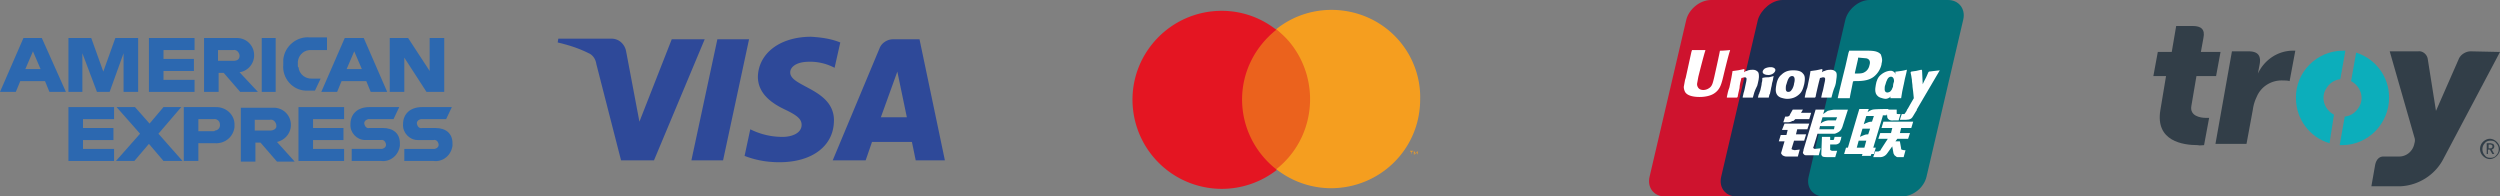 <svg id="Layer_1" data-name="Layer 1" xmlns="http://www.w3.org/2000/svg" viewBox="0 0 6000 471.48"><rect x="0" y="0" width="6000" height="471.48" fill="#808080" stroke="none"/><defs><style>.cls-1{fill:#2e4999;}.cls-2{fill:#eb621d;}.cls-3{fill:#e41522;}.cls-4{fill:#f59e1f;}.cls-5{fill:#2c68b0;}.cls-6{fill:#323e48;}.cls-11,.cls-6,.cls-7{fill-rule:evenodd;}.cls-7{fill:#0caebb;}.cls-8{fill:#ce132e;}.cls-9{fill:#1d2e51;}.cls-10{fill:#037179;}.cls-11,.cls-12{fill:#fff;}</style></defs><path class="cls-1" d="M1797.72,94.3l-62.36,290.49h-76L1721.67,94.3Zm316.35,187.07,39.54-109.51,22.82,109.51Zm83.65,103.42h70L2206.84,94.3H2143c-13.69,0-27.38,9.12-31.94,21.29l-112.55,269.2h79.09l15.21-44.11h95.81ZM2001.52,289c0-76-106.46-80.6-104.94-115.59,0-10.64,10.64-21.29,31.94-24.33A126.29,126.29,0,0,1,2003,162.74l13.69-60.84c-22.81-9.12-45.63-12.17-70-13.69-74.53,0-126.24,39.55-127.76,95.82,0,42.59,36.5,65.4,65.4,79.09s39.54,22.81,39.54,36.5c0,19.77-22.81,28.9-45.62,28.9a171.24,171.24,0,0,1-77.57-18.25l-13.69,63.87c27.38,10.65,54.76,15.21,83.65,15.21,79.09,0,130.8-39.54,130.8-100.38M1691.25,94.3,1569.58,384.79h-79.09l-59.31-231.18c-1.52-10.64-7.61-21.29-18.25-25.85-24.34-12.17-48.67-19.78-74.53-25.86l1.52-9.12h127.76c18.25,0,31.94,13.68,35,30.41L1534.6,292,1612.17,94.3Z"/><g id="Layer_2-3" data-name="Layer 2-3"><g id="Layer_1-2" data-name="Layer 1-2"><g id="_Group_" data-name=" Group "><rect class="cls-2" x="2968.82" y="69.96" width="187.07" height="336.12"/><path id="_Path_" data-name=" Path " class="cls-3" d="M2981,238.78c0-65.4,30.42-126.23,82.13-167.3-92.78-73-226.62-56.27-299.62,36.5S2707.22,334.6,2800,407.6a214.67,214.67,0,0,0,264.64,0C3011.41,366.54,2981,304.18,2981,238.78Z"/><path class="cls-4" d="M3408.36,238.78c0,118.63-95.81,212.93-214.44,212.93a213.5,213.5,0,0,1-130.8-45.63c92.77-73,108-208.36,35-301.14-10.65-13.69-22.82-24.33-35-35,91.25-73,226.61-57.79,299.62,33.46C3393.16,141.44,3409.89,190.11,3408.36,238.78Z"/><path class="cls-4" d="M3388.59,371.1v-7.6h3V362H3384v1.52h3l1.52,7.6Zm13.69,0v-7.6h-1.52l-3,6.08-3-6.08h-1.52v7.6h1.52V365l1.52,4.56h1.52l1.52-4.56,3,6.08Z"/></g></g></g><polygon class="cls-5" points="628.14 220.53 644.87 220.53 661.6 220.53 661.6 156.65 661.6 91.25 644.87 91.25 628.14 91.25 628.14 155.13 628.14 220.53"/><path class="cls-5" d="M559.7,146H523.19V120.15H559.7c7.6-1.52,13.68,4.56,15.2,12.17v1.52c0,7.6-4.56,12.17-15.2,12.17m50.19-13.69a40.91,40.91,0,0,0-41.07-41.07H489.73V220.53h35V174.9h12.17l39.55,45.63H619L574.9,173.38a41.11,41.11,0,0,0,35-41.06"/><path class="cls-5" d="M714.83,156.65v-3c-1.52-16.73,10.65-31.94,27.38-33.46h42.58V89.73H743.73c-31.94-3-60.84,21.3-63.88,53.24v12.16c-3,31.94,21.29,60.84,53.23,62.36h22.81l13.69-28.9H749.81c-16.73,1.52-31.94-10.64-33.46-27.37-1.52,0-1.52-1.52-1.52-4.57"/><path class="cls-5" d="M60.84,165.78l18.25-42.59,18.25,42.59ZM56.27,91.25,0,220.53H38l10.65-25.85H108l10.65,25.85h39.54L100.38,91.25Z"/><polygon class="cls-5" points="247.91 171.86 219.01 91.25 164.26 91.25 164.26 220.53 197.72 220.53 197.72 127.76 232.7 220.53 263.12 220.53 296.58 127.76 296.58 220.53 331.56 220.53 331.56 91.25 276.81 91.25 247.91 171.86"/><polygon class="cls-5" points="357.41 220.53 466.92 220.53 466.92 191.63 392.39 191.63 392.39 170.34 465.4 170.34 465.4 141.44 392.39 141.44 392.39 120.15 466.92 120.15 466.92 91.25 357.41 91.25 357.41 220.53"/><path class="cls-5" d="M831.94,165.78l18.25-42.59,18.25,42.59Zm-4.56-74.53L771.1,220.53h38l10.64-25.85h59.32l10.64,25.85h39.55L873,91.25Z"/><polygon class="cls-5" points="1031.18 170.34 979.47 91.25 935.36 91.25 935.36 220.53 970.34 220.53 970.34 138.4 1023.57 220.53 1066.16 220.53 1066.16 91.25 1031.18 91.25 1031.18 170.34"/><path class="cls-5" d="M918.63,307.22H886.69c-6.08,1.53-10.64-3-12.17-9.12s3.05-10.65,9.13-12.17h60.84L958.17,257H886.69c-28.9,0-45.63,16.73-45.63,41.07-1.52,19.77,15.21,38,35,38h38c6.08-1.52,10.64,3,12.17,9.13s-3,10.64-9.13,12.16h-73v28.9h70c22.81,3,42.58-13.69,45.63-36.5v-6.08c0-22.82-15.21-36.51-41.07-36.51"/><path class="cls-5" d="M647.91,313.31h-36.5V287.45h36.5c7.6-1.52,13.69,4.57,15.21,12.17v1.52c1.52,6.08-4.56,12.17-15.21,12.17m50.19-13.69A40.89,40.89,0,0,0,657,258.56H578V387.83h35V342.21h12.16l39.55,45.62h42.58l-42.58-47.15c19.77-4.56,33.46-21.29,33.46-41.06"/><polygon class="cls-5" points="716.35 386.31 825.86 386.31 825.86 357.41 751.33 357.41 751.33 336.12 824.34 336.12 824.34 307.22 751.33 307.22 751.33 285.93 825.86 285.93 825.86 257.03 716.35 257.03 716.35 386.31"/><path class="cls-5" d="M512.55,314.83h-36.5v-28.9h36.5c7.6-1.52,15.21,4.56,15.21,12.17,1.52,7.6-4.57,15.21-12.17,15.21,0,1.52-1.52,1.52-3,1.52m4.56-57.8H441.06V386.31h35V343.73h39.54c24.33,1.52,44.11-15.21,47.15-38v-4.56c1.52-22.81-16.73-42.58-41.07-44.11h-4.56"/><path class="cls-5" d="M1044.87,307.22h-31.94c-6.09,1.53-10.65-3-12.17-9.12s3-10.65,9.13-12.17h60.83l13.69-28.9h-71.48c-28.9,0-45.63,16.73-45.63,41.07-1.52,19.77,15.21,38,35,38h38c6.09-1.52,10.65,3,12.17,9.13s-3,10.64-9.12,12.16h-73v28.9h70c22.82,3,42.59-13.69,45.63-36.5v-6.08c0-22.82-15.21-36.51-41.06-36.51"/><polygon class="cls-5" points="164.26 386.31 273.76 386.31 273.76 357.41 199.24 357.41 199.24 336.12 272.24 336.12 272.24 307.22 199.24 307.22 199.24 285.93 273.76 285.93 273.76 257.03 164.26 257.03 164.26 386.31"/><polygon class="cls-5" points="434.98 257.03 392.39 257.03 358.94 296.58 323.95 257.03 279.85 257.03 336.12 320.91 278.33 386.31 322.43 386.31 357.41 345.25 392.39 386.31 438.02 386.31 380.23 320.91 434.98 257.03"/><path class="cls-6" d="M5930,123.19c-12.17,0-24.34,7.61-28.9,18.25l-54.75,124.72-19.77-124.72c-1.52-10.64-12.17-19.77-22.82-18.25h-68.44L5794.68,330a21.12,21.12,0,0,1,0,13.69c-3.05,18.25-18.25,31.94-36.5,31.94h-38c-9.12,0-16.73,6.08-19.77,19.77l-9.13,51.71h68.45c44.1-1.52,85.17-27.38,104.94-66.92L6000,124.71Z"/><path class="cls-6" d="M5262.36,62.36c19.77,0,30.42,7.6,25.85,28.89l-6.08,33.46h47.15l-10.65,57.8h-47.15L5259.32,254c-4.57,24.34,21.29,28.9,35,28.9h7.6l-12.17,65.4c-4.56,0-10.64,1.52-15.21,0-35,0-101.9-9.13-89.73-83.65l13.69-82.13h-30.42l10.65-57.8h33.46l10.64-62.35Z"/><path class="cls-7" d="M5654.75,126.24l-12.16,68.44c22.81,12.16,31.93,39.54,19.77,60.83-7.61,13.69-19.77,22.82-35,24.34l-12.17,68.44h6.08c62.36,0,112.55-51.71,112.55-114.07,0-50.19-31.94-92.78-79.09-108"/><path class="cls-7" d="M5601.52,275.29c-22.81-12.17-31.94-39.55-19.77-60.84,7.6-13.69,19.77-22.82,35-24.34l12.17-68.44h-6.09c-62.35,0-114.07,51.71-112.54,114.07,0,50.19,33.46,94.3,80.6,108Z"/><path class="cls-6" d="M5356.65,123.19h39.55c19.77,0,30.42,7.61,27.37,28.9L5419,176.43c15.21-31.94,45.63-53.24,80.61-54.76h9.12l-13.68,73c-4.57-1.52-10.65-1.52-15.21-1.52-27.38-1.53-53.23,13.68-63.88,39.54a101,101,0,0,0-9.13,30.42l-15.21,82.13h-74.52Z"/><path class="cls-6" d="M5981.75,351.33c0-1.52,0-3-1.52-3-1.52-1.52-1.52-1.52-3-1.52h-4.57v9.12h4.57c1.52,0,3,0,3-1.52,1.52,0,1.52-1.52,1.52-3m4.56,18.25h-4.56l-6.08-10.64h-4.57v10.64h-3V343.73h9.13c1.52,0,4.56,1.52,6.08,1.52,1.52,1.52,3,3,3,6.08s-1.52,6.08-6.08,7.61ZM5997,357.41c0,6.09-1.52,10.65-6.09,15.21-3,4.57-9.12,6.09-13.68,6.09-6.09,0-10.65-1.52-13.69-6.09-7.61-7.6-7.61-21.29,0-28.89,3-4.57,9.12-6.09,13.69-6.09,6.08,0,10.64,1.52,13.68,6.09a19.23,19.23,0,0,1,6.09,13.68m3,0c0,6.09-3,12.17-7.6,16.73s-10.65,7.61-16.73,7.61-12.17-3-16.73-7.61a23.86,23.86,0,0,1,0-33.46c4.56-4.56,10.64-7.6,16.73-7.6s12.16,3,16.73,7.6,7.6,10.65,7.6,16.73"/><path class="cls-8" d="M4106.46,0h188.6c25.85,0,42.58,21.29,36.5,47.15l-88.21,377.18c-6.09,25.86-31.94,47.15-59.32,47.15H3995.44c-25.86,0-42.59-21.29-36.5-47.15l88.21-377.18C4053.23,22.81,4079.09,0,4106.46,0Z"/><path class="cls-9" d="M4278.33,0h216c25.85,0,15.21,21.29,7.6,47.15l-88.21,377.18c-6.09,25.86-4.56,47.15-30.42,47.15h-216c-25.86,0-42.58-21.29-36.5-47.15L4219,47.15C4226.62,22.81,4252.47,0,4278.33,0Z"/><path class="cls-10" d="M4486.69,0h188.6c25.85,0,42.58,21.29,36.5,47.15l-88.22,377.18c-6.08,25.86-31.94,47.15-59.31,47.15H4377.19c-25.86,0-42.59-21.29-36.51-47.15L4428.9,47.15C4435,22.81,4460.84,0,4486.69,0Z"/><path class="cls-11" d="M4456.27,354.37h18.25l4.57-16.73h-18.25l-4.57,16.73ZM4470,308.75l-6.08,19.77a102.66,102.66,0,0,1,10.64-4.57c3-1.52,9.13-1.52,9.13-1.52l4.56-13.68Zm9.13-30.42L4473,298.1a101.81,101.81,0,0,1,10.65-4.56c3-1.52,9.13-1.52,9.13-1.52l4.56-13.69Zm39.54,0-22.81,76h6.08l-4.56,15.21h-6.09l-1.52,4.56h-21.29l1.52-4.56h-44.1l4.56-15.21H4435l22.81-77.56,4.57-15.21h22.81l-3,7.6s6.08-4.56,12.17-6.08,38-1.52,38-1.52l-4.56,15.21h-9.13v1.52Z"/><path class="cls-12" d="M4527.76,263.12h24.33v9.12c0,1.52,1.52,1.52,4.56,1.52h4.57L4556.65,289h-12.16c-10.65,1.52-15.21-4.56-15.21-9.12l-1.52-16.73Z"/><path class="cls-12" d="M4530.8,333.08H4508l4.57-13.69h25.85l3.05-12.17h-25.86l4.56-15.2h71.48l-4.56,15.2h-24.33l-3,12.17H4584l-4.56,13.69h-25.86l-4.56,6.08h10.65l3,16.73c0,1.52,0,3.05,1.52,3.05a15.72,15.72,0,0,0,6.08,1.52h3l-4.56,16.73h-13.69c-3,0-4.56-1.52-6.08-3.05-1.52,0-3-3-4.56-6.08l-3-16.73-12.17,16.73a20.64,20.64,0,0,1-16.73,9.13h-16.73l4.56-13.69h6.08c1.53,0,3.05,0,4.57-1.52a3.27,3.27,0,0,0,3-3l16.73-25.86Z"/><path class="cls-12" d="M4282.89,296.58h59.31l-4.56,13.69h-24.33l-3,12.16h24.33L4330,337.64H4305.7l-6.08,19.77c0,1.53,6.08,3,7.6,3l12.17-1.52-4.56,16.73h-27.38c-1.52,0-4.56,0-6.08-1.53-3,0-3-1.52-4.56-3s-3.05-3-1.52-6.08l7.6-25.86H4269.2l4.56-15.21h13.69l3-12.16h-13.68l6.08-15.21Z"/><path class="cls-12" d="M4322.43,270.72h24.34l-4.56,15.21h-33.46l-3.05,3c-1.52,1.52-1.52,1.52-4.56,1.52-1.52,1.53-6.08,3.05-10.65,3.05h-10.64l4.56-13.69h3c3,0,4.56,0,6.09-1.52,1.52,0,1.52-1.52,3-4.57l6.08-10.64H4327l-4.57,7.6Z"/><path class="cls-11" d="M4369.58,296.58s6.09-6.09,18.25-7.61h18.25l3.05-7.6h-35l-4.57,15.21Zm33.46,6.08h-35l-1.52,7.61h35l1.52-7.61Zm-45.63-39.54h21.3l-3,10.64s6.08-4.56,10.64-7.6c4.56-1.52,15.21-3,15.21-3H4435l-12.17,38c-1.52,6.08-4.56,10.65-6.08,12.17a21,21,0,0,1-6.08,4.56c-3,1.52-6.09,3-7.61,3H4362l-9.13,30.42q-2.28,4.56,0,4.56a5.31,5.31,0,0,0,3,1.52l13.69-1.52L4365,372.62h-28.9c-3,0-4.56,0-6.08-1.52s-3-3-3-4.56,1.52-4.56,1.52-7.6l28.89-95.82Z"/><path class="cls-12" d="M4419.77,325.48l-1.52,9.12c-1.52,3-1.52,4.56-3,7.61a13.9,13.9,0,0,1-10.65,4.56H4392.4v10.64c0,3,0,3,1.52,3a1.49,1.49,0,0,1,1.52,1.52h13.69l-4.57,15.21H4392.4c-9.13,0-15.21,0-18.26-1.52-1.52-1.53-3-3.05-3-6.09l1.52-41.06h19.77v7.6H4400l1.52-1.52,1.52-6.08h16.73Z"/><path class="cls-12" d="M4127.76,121.67c0,3-13.69,63.88-13.69,63.88-3,12.17-4.56,21.29-12.17,25.86a24.52,24.52,0,0,1-13.69,4.56c-9.12,0-13.68-4.56-15.21-12.17v-3l3.05-16.73s13.68-54.75,16.73-62.36v-1.52h-31.94l-1.52,4.56-13.69,62.36-1.52,4.56-3.05,16.73a28.64,28.64,0,0,0,3.05,12.17c6.08,10.65,24.33,12.17,35,12.17,13.69,0,25.85-3,33.46-7.61,15.21-9.12,18.25-22.81,21.29-33.46l1.52-6.08s13.69-57.79,16.73-63.88v-1.52c-16.73,1.52-21.29,1.52-24.33,1.52Z"/><path class="cls-12" d="M4206.84,234.22h-24.33V232.7c1.52-4.56,1.52-9.13,3-12.17l1.52-6.08c1.52-9.13,4.56-19.77,4.56-22.82,0-1.52,1.53-6.08-4.56-6.08-3,0-4.56,1.52-7.6,1.52-1.52,4.56-4.56,18.25-4.56,24.34-3.05,12.16-3.05,13.69-4.57,21.29l-1.52,1.52h-24.33V232.7c1.52-7.6,3-15.21,6.08-22.81,4.56-21.3,6.08-28.9,7.6-39.55h1.53c10.64-1.52,13.68-1.52,25.85-4.56l1.52,1.52-1.52,6.08c1.52-1.52,4.56-3,6.09-3,6.08-3,12.16-3,15.2-3,4.57,0,10.65,1.52,13.69,7.6,1.52,6.09,1.52,12.17-1.52,24.34l-1.52,6.08c-7.6,15.21-7.6,18.25-10.65,28.9Z"/><path class="cls-12" d="M4244.87,234.22H4219c1.52-6.08,1.52-7.6,3-9.12,0-1.53,1.52-4.57,3.05-9.13,1.52-7.6,3-12.17,3-16.73,1.52-4.56,1.52-7.61,1.52-12.17h0a46.92,46.92,0,0,1,13.69-1.52c3,0,7.6-1.52,13.68-3h0c-1.52,4.56-1.52,9.12-3,13.69s-1.52,9.12-3,13.69c-1.52,9.12-3,13.68-3,15.21-1.52,1.52-1.52,3-3,9.12Z"/><path class="cls-12" d="M4305.7,200.76c0,3-3,12.17-6.08,15.21a8.36,8.36,0,0,1-7.61,4.56c-1.52,0-6.08,0-6.08-7.6,0-3,0-7.61,1.52-10.65,3-10.65,6.09-19.77,13.69-19.77,6.08,0,7.61,7.6,4.56,18.25Zm24.34,1.52c3-15.21,1.52-21.29-3-25.85-4.57-6.09-13.69-7.61-22.82-7.61-6.08,0-18.25,0-28.9,10.65-7.6,6.08-10.64,15.21-12.16,24.33s-4.56,24.34,10.64,30.42c4.57,1.52,10.65,3,15.21,3,10.65,0,21.3-3,30.42-12.16,7.61-7.61,9.13-18.26,10.65-22.82Z"/><path class="cls-12" d="M4562.74,235.74h-25.86v-1.52c3-10.65,6.09-21.29,7.61-33.46,3-13.69,4.56-19.77,4.56-28.9h1.52c10.65-1.52,15.21-1.52,25.86-4.56v1.52c-1.53,9.13-4.57,18.25-6.09,27.38-4.56,19.77-6.08,28.9-7.6,39.54Z"/><path class="cls-12" d="M4544.49,202.28c0,3-3.05,12.17-6.09,15.21-1.52,3-6.08,4.56-9.12,4.56,0,0-6.09,0-6.09-7.6,0-3,0-7.61,1.52-10.65,3.05-10.64,6.09-19.77,13.69-19.77,6.09,0,9.13,7.6,6.09,18.25Zm22.81,1.52c3-15.21-10.65-1.52-12.17-6.08-3-7.61-1.52-22.82-13.68-27.38-4.57-1.52-16.74,0-27.38,9.13-7.61,6.08-10.65,15.21-12.17,24.33s-4.56,24.34,10.65,30.42c4.56,1.52,9.12,3,13.69,3,15.21-1.52,25.85-22.81,35-31.94,4.56-7.6,4.56,1.52,6.08-1.52Z"/><path class="cls-12" d="M4395.44,234.22H4371.1V232.7c1.52-4.56,1.52-9.13,3-12.17l1.53-6.08c1.52-9.13,4.56-19.77,4.56-22.82,0-1.52,1.52-6.08-4.56-6.08-3.05,0-4.57,1.52-7.61,1.52-1.52,4.56-4.56,18.25-6.08,24.34-3,12.16-3,13.69-4.57,21.29l-1.52,1.52h-24.33V232.7c1.52-7.6,3-15.21,6.08-22.81,4.57-21.3,6.09-28.9,7.61-39.55h1.52c10.64-1.52,13.69-1.52,25.85-4.56l1.53,1.52-1.53,6.08c1.53-1.52,4.57-3,6.09-3,6.08-3,12.16-3,15.21-3,4.56,0,10.64,1.52,13.68,7.6,1.53,6.09,0,12.17-1.52,24.34l-1.52,6.08c-6.08,15.21-6.08,18.25-9.12,28.9Z"/><path class="cls-12" d="M4477.57,121.67H4438c0,1.52-1.52,4.57-1.52,4.57l-7.6,33.46s-18.25,73-18.25,76h28.89c0-3,4.57-24.33,4.57-24.33l3-15.21,1.52-1.52h1.52c15.21,0,33.46,0,47.15-10.65a52.78,52.78,0,0,0,18.25-28.9c0-3,1.52-6.08,1.52-10.64s-1.52-9.13-3-13.69c-7.61-9.13-21.29-9.13-36.5-9.13Zm9.12,35c-1.52,7.61-6.08,13.69-12.17,16.73-4.56,3.05-12.16,3.05-18.25,3.05h-4.56V174.9l7.61-33.46v-3h3l16.73,1.52c7.6,1.52,10.64,7.61,7.6,16.73Z"/><path class="cls-12" d="M4655.51,168.82h0c-12.16,1.52-15.21,1.52-25.85,3l-1.52,1.52h0c-7.61,18.25-7.61,15.21-13.69,28.9v-1.52l-1.52-31.94-1.52-1.52c-12.17,3-12.17,3-24.34,4.56l-1.52,1.52v1.52h0c1.52,7.61,1.52,6.09,3,16.73,0,6.09,1.52,10.65,1.52,16.74,1.52,9.12,1.52,13.68,3.05,27.37-7.61,12.17-9.13,16.73-16.73,28.9v1.52h21.29l1.52-1.52c9.13-15.21,56.27-95.82,56.27-95.82Z"/><path class="cls-12" d="M4255.51,176.43c6.09-4.57,7.61-10.65,1.52-13.69s-15.2-1.52-21.29,1.52c-6.08,4.56-7.6,10.64-1.52,13.69s15.21,3,21.29-1.52Z"/><path class="cls-12" d="M4600.76,263.12l-9.13,15.21c-3,6.08-7.6,9.12-16.73,9.12h-15.2l4.56-13.69h6.08l1.52-1.52,6.09-9.12Z"/></svg>